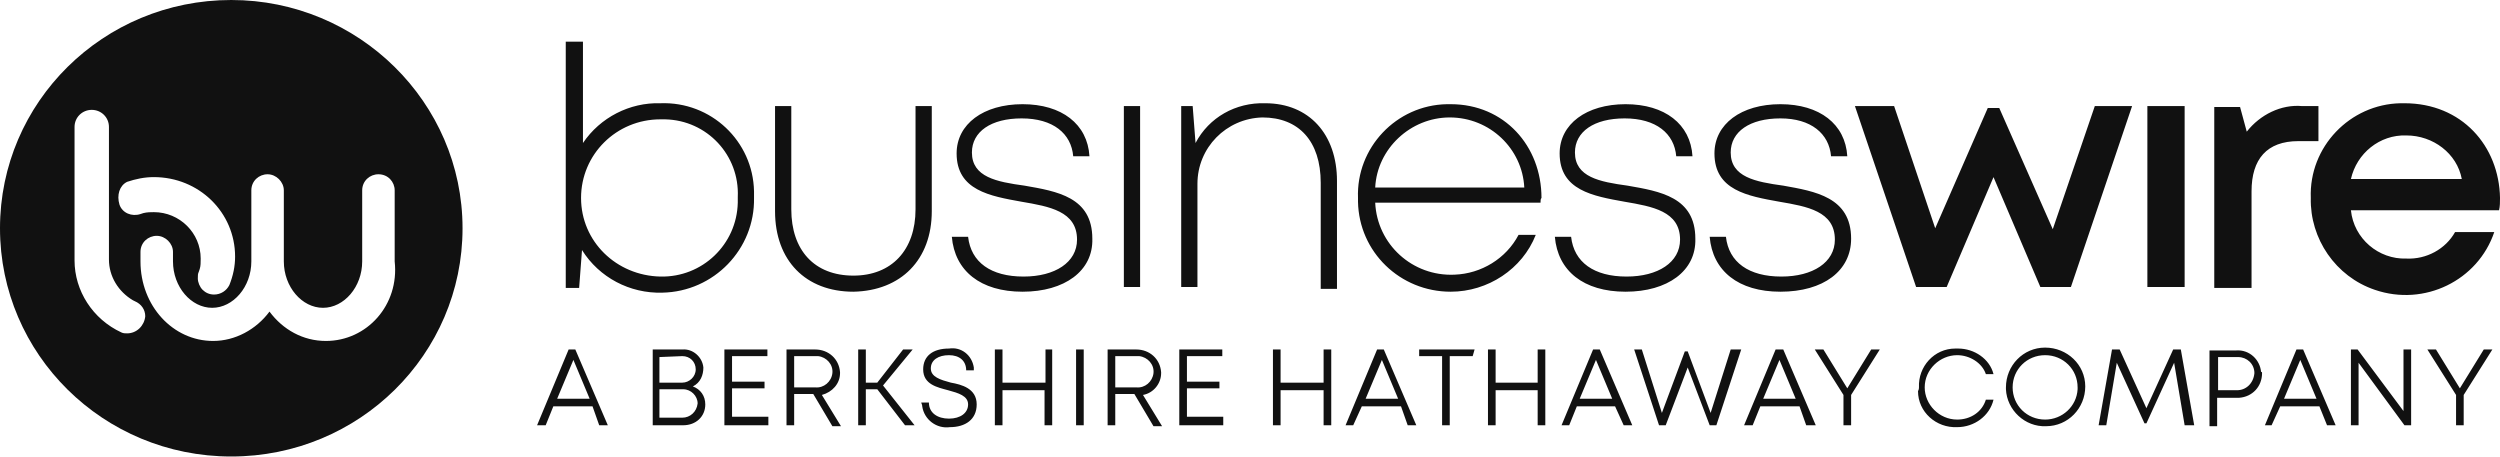 <svg width="235" height="43" viewBox="0 0 235 43" fill="none" xmlns="http://www.w3.org/2000/svg">
<path d="M21.739 0C9.702 0 0 9.615 0 21.456C0 33.296 9.702 42.911 21.739 42.911C33.777 42.911 43.479 33.296 43.479 21.456C43.479 9.615 33.687 0 21.739 0ZM11.948 17.093C12.756 16.826 13.565 16.648 14.463 16.648C18.685 16.648 22.099 19.942 22.099 24.126C22.099 25.017 21.919 25.907 21.56 26.797C21.29 27.331 20.751 27.687 20.122 27.687C19.673 27.687 19.314 27.509 19.044 27.242C18.775 26.975 18.595 26.53 18.595 26.174C18.595 25.907 18.595 25.729 18.685 25.551L18.775 25.284C18.865 25.017 18.865 24.66 18.865 24.304C18.865 21.901 16.888 19.942 14.463 19.942C14.193 19.942 13.834 19.942 13.475 20.031L13.205 20.12C12.397 20.387 11.498 20.031 11.229 19.23C10.96 18.34 11.229 17.449 11.948 17.093ZM11.948 31.337C11.768 31.337 11.588 31.337 11.409 31.248C8.714 30.002 7.007 27.331 7.007 24.482V11.93C7.007 11.039 7.726 10.327 8.624 10.327C9.522 10.327 10.241 11.039 10.241 11.93V24.393C10.241 25.996 11.139 27.42 12.487 28.221L12.666 28.311C13.295 28.578 13.654 29.112 13.654 29.735C13.565 30.625 12.846 31.337 11.948 31.337ZM30.633 32.05C28.477 32.05 26.59 30.981 25.333 29.29C24.075 30.981 22.099 32.05 20.032 32.05C16.26 32.05 13.205 28.756 13.205 24.571V23.681C13.205 22.791 13.924 22.168 14.732 22.168C15.541 22.168 16.26 22.88 16.26 23.681V24.571C16.26 26.975 17.966 28.934 19.943 28.934C21.919 28.934 23.626 26.975 23.626 24.571V17.894C23.626 17.004 24.344 16.381 25.153 16.381C25.961 16.381 26.68 17.093 26.68 17.894V24.571C26.68 26.975 28.387 28.934 30.363 28.934C32.34 28.934 34.046 26.975 34.046 24.571V17.894C34.046 17.004 34.765 16.381 35.573 16.381C36.472 16.381 37.1 17.093 37.1 17.894V24.571C37.55 28.667 34.495 32.05 30.633 32.05Z" fill="#111111"/>
<path d="M62.075 9.705C66.836 9.527 70.788 13.266 70.878 17.984C70.878 18.162 70.878 18.34 70.878 18.607C70.968 23.415 67.105 27.421 62.254 27.51C59.2 27.599 56.325 26.086 54.708 23.504L54.439 27.065H53.181V3.918H54.798V13.444C56.415 11.04 59.2 9.616 62.075 9.705ZM69.351 18.518C69.531 14.601 66.476 11.307 62.524 11.218C62.344 11.218 62.254 11.218 62.075 11.218C57.942 11.218 54.619 14.512 54.619 18.607C54.619 22.703 57.942 25.908 62.075 25.997C66.027 26.086 69.261 22.97 69.351 19.052C69.351 18.875 69.351 18.696 69.351 18.518ZM80.221 27.421C75.729 27.421 72.854 24.483 72.854 19.854V9.972H74.382V19.676C74.382 23.504 76.538 25.908 80.221 25.908C83.814 25.908 86.06 23.504 86.06 19.676V9.972H87.587V19.854C87.587 24.394 84.712 27.332 80.221 27.421ZM96.121 27.421C92.168 27.421 89.743 25.462 89.473 22.258H91.001C91.27 24.661 93.156 25.997 96.211 25.997C99.175 25.997 101.241 24.661 101.241 22.525C101.241 19.854 98.636 19.409 96.031 18.963C93.067 18.429 89.922 17.895 89.922 14.423C89.922 11.663 92.438 9.794 96.121 9.794C99.804 9.794 102.229 11.663 102.409 14.69H100.882C100.702 12.554 98.996 11.129 96.031 11.129C93.156 11.129 91.36 12.376 91.36 14.334C91.36 16.649 93.695 17.094 96.3 17.45C99.355 17.984 102.679 18.518 102.679 22.436C102.768 25.462 100.073 27.421 96.121 27.421ZM105.643 9.972H107.17V26.976H105.643V9.972ZM118.938 9.705C123.07 9.705 125.676 12.643 125.676 17.005V27.154H124.148V17.183C124.148 13.266 122.082 11.04 118.669 11.04C115.255 11.129 112.56 13.889 112.56 17.272V26.976H111.033V9.972H112.111L112.38 13.444C113.638 11.04 116.153 9.616 118.938 9.705ZM144.81 19.052H129.269C129.448 22.97 132.772 25.997 136.725 25.819C139.24 25.73 141.576 24.305 142.744 22.079H144.361C143.103 25.284 139.869 27.421 136.366 27.421C131.604 27.421 127.742 23.682 127.652 18.963C127.652 18.875 127.652 18.696 127.652 18.607C127.472 13.889 131.245 9.883 136.006 9.794C136.096 9.794 136.276 9.794 136.366 9.794C141.396 9.794 144.9 13.711 144.9 18.607C144.81 18.696 144.81 18.875 144.81 19.052ZM129.269 17.628H143.283C143.103 13.978 140.049 11.04 136.276 11.04C132.593 11.04 129.448 13.978 129.269 17.628ZM152.805 27.421C148.852 27.421 146.427 25.462 146.157 22.258H147.684C147.954 24.661 149.84 25.997 152.895 25.997C155.859 25.997 157.925 24.661 157.925 22.525C157.925 19.854 155.32 19.409 152.715 18.963C149.75 18.429 146.606 17.895 146.606 14.423C146.606 11.663 149.122 9.794 152.805 9.794C156.488 9.794 158.913 11.663 159.093 14.69H157.566C157.386 12.554 155.679 11.129 152.715 11.129C149.84 11.129 148.044 12.376 148.044 14.334C148.044 16.649 150.379 17.094 152.984 17.45C156.039 17.984 159.362 18.518 159.362 22.436C159.452 25.462 156.757 27.421 152.805 27.421ZM167.358 27.421C163.405 27.421 160.979 25.462 160.71 22.258H162.237C162.507 24.661 164.393 25.997 167.447 25.997C170.412 25.997 172.478 24.661 172.478 22.525C172.478 19.854 169.873 19.409 167.268 18.963C164.303 18.429 161.159 17.895 161.159 14.423C161.159 11.663 163.674 9.794 167.358 9.794C171.041 9.794 173.466 11.663 173.646 14.69H172.119C171.939 12.554 170.232 11.129 167.358 11.129C164.483 11.129 162.686 12.376 162.686 14.334C162.686 16.649 165.022 17.094 167.627 17.45C170.591 17.984 174.005 18.518 174.005 22.436C174.005 25.462 171.4 27.421 167.358 27.421ZM200.416 9.972L194.666 26.976H191.792L187.39 16.649L182.988 26.976H180.114L174.364 9.972H178.047L181.91 21.456L186.851 10.15H187.929L192.96 21.545L196.912 9.972H200.416ZM201.853 9.972H205.356V26.976H201.853V9.972ZM217.933 9.972V13.266H216.046C213.082 13.266 211.645 14.957 211.645 17.984V27.065H208.141V10.061H210.567L211.195 12.376C212.453 10.773 214.429 9.794 216.406 9.972H217.933ZM235.001 18.607C235.001 18.963 235.001 19.409 234.911 19.765H220.987C221.257 22.436 223.592 24.394 226.197 24.305C228.084 24.394 229.88 23.415 230.779 21.812H234.462C232.935 26.353 227.904 28.846 223.233 27.243C219.55 25.997 217.124 22.436 217.214 18.607C217.034 13.8 220.897 9.794 225.658 9.705C225.748 9.705 225.928 9.705 226.018 9.705C231.408 9.705 234.911 13.711 235.001 18.607ZM226.197 12.732C223.682 12.643 221.526 14.423 220.987 16.827H231.408C230.958 14.423 228.713 12.732 226.197 12.732ZM55.697 38.193H52.014L51.295 39.974H50.486L53.451 32.852H54.08L57.134 39.974H56.325L55.697 38.193ZM52.373 37.481H55.427L53.9 33.831L52.373 37.481ZM66.297 38.015C66.297 39.173 65.398 39.974 64.231 39.974H64.141H61.356V32.852H64.141C65.129 32.763 66.027 33.564 66.117 34.543C66.117 35.255 65.848 35.968 65.129 36.324C65.848 36.591 66.297 37.214 66.297 38.015ZM61.985 33.564V35.968H64.141C64.77 35.968 65.398 35.434 65.398 34.721C65.398 34.009 64.859 33.475 64.141 33.475L61.985 33.564ZM65.578 37.926C65.578 37.214 64.949 36.591 64.231 36.591H61.985V39.262H64.141C64.859 39.262 65.488 38.727 65.578 37.926ZM72.226 39.262V39.974H68.093V32.852H72.136V33.475H68.812V35.879H71.866V36.502H68.812V39.173H72.226V39.262ZM76.448 37.036H74.651V39.974H73.932V32.852H76.627C77.885 32.852 78.873 33.742 78.963 34.988V35.077C78.963 36.057 78.244 36.858 77.256 37.125L79.053 40.063H78.244L76.448 37.036ZM74.651 36.413H76.627C77.436 36.502 78.154 35.879 78.244 35.077C78.334 34.276 77.705 33.564 76.897 33.475C76.807 33.475 76.717 33.475 76.627 33.475H74.651V36.413ZM82.466 36.591H81.388V39.974H80.67V32.852H81.388V35.968H82.466L84.892 32.852H85.79L83.005 36.235L85.97 39.974H85.072L82.466 36.591ZM86.599 37.837H87.317C87.317 38.816 88.126 39.351 89.204 39.351C90.282 39.351 91.001 38.816 91.001 38.015C91.001 37.214 90.102 36.947 89.114 36.68C88.126 36.413 86.778 36.146 86.778 34.721C86.778 33.475 87.677 32.763 89.204 32.763C90.372 32.585 91.36 33.386 91.54 34.543C91.54 34.632 91.54 34.721 91.54 34.81H90.821C90.821 33.92 90.192 33.386 89.204 33.386C88.216 33.386 87.497 33.831 87.497 34.632C87.497 35.434 88.395 35.701 89.383 35.968C90.372 36.146 91.809 36.502 91.809 38.015C91.809 39.44 90.731 40.152 89.294 40.152C88.036 40.33 86.868 39.44 86.689 38.193C86.689 38.015 86.599 37.926 86.599 37.837ZM98.906 32.852V39.974H98.187V36.68H94.234V39.974H93.516V32.852H94.234V35.968H98.277V32.852H98.906ZM101.151 32.852H101.87V39.974H101.151V32.852ZM106.631 37.036H104.835V39.974H104.116V32.852H106.811C108.069 32.852 109.057 33.742 109.146 34.988V35.077C109.146 36.057 108.428 36.947 107.44 37.125L109.236 40.063H108.428L106.631 37.036ZM104.835 36.413H106.811C107.619 36.502 108.338 35.879 108.428 35.077C108.518 34.276 107.889 33.564 107.08 33.475C106.991 33.475 106.901 33.475 106.811 33.475H104.835V36.413ZM114.986 39.262V39.974H110.853V32.852H114.896V33.475H111.572V35.879H114.626V36.502H111.572V39.173H114.986V39.262ZM125.137 32.852V39.974H124.418V36.68H120.375V39.974H119.657V32.852H120.375V35.968H124.418V32.852H125.137ZM131.694 38.193H128.011L127.203 39.974H126.484L129.448 32.852H130.077L133.132 39.974H132.323L131.694 38.193ZM128.37 37.481H131.425L129.898 33.831L128.37 37.481ZM138.432 33.475H136.276V39.974H135.557V33.475H133.401V32.852H138.611L138.432 33.475ZM145.259 32.852V39.974H144.54V36.68H140.588V39.974H139.869V32.852H140.588V35.968H144.54V32.852H145.259ZM151.817 38.193H148.223L147.505 39.974H146.786L149.75 32.852H150.379L153.434 39.974H152.625L151.817 38.193ZM148.493 37.481H151.547L150.02 33.831L148.493 37.481ZM163.674 32.852L161.339 39.974H160.71L158.644 34.543L156.578 39.974H155.949L153.613 32.852H154.332L156.218 38.816L158.374 33.03H158.644L160.8 38.816L162.686 32.852H163.674ZM169.154 38.193H165.471L164.752 39.974H163.944L166.908 32.852H167.627L170.681 39.974H169.783L169.154 38.193ZM165.741 37.481H168.795L167.268 33.831L165.741 37.481ZM174.005 37.125V39.974H173.286V37.125L170.591 32.852H171.4L173.646 36.502L175.892 32.852H176.7L174.005 37.125ZM180.383 36.413C180.293 34.454 181.82 32.763 183.797 32.763C183.887 32.763 183.976 32.763 184.066 32.763C185.593 32.763 187.031 33.742 187.39 35.166H186.671C186.312 34.098 185.144 33.386 183.976 33.386C182.359 33.386 180.922 34.721 180.922 36.413C180.922 38.015 182.27 39.44 183.976 39.44C185.234 39.44 186.312 38.727 186.671 37.57H187.39C187.031 39.084 185.593 40.152 183.976 40.152C182 40.241 180.293 38.727 180.293 36.769C180.383 36.591 180.383 36.502 180.383 36.413ZM188.558 36.413C188.558 34.365 190.175 32.674 192.241 32.674C194.307 32.674 196.014 34.276 196.014 36.324C196.014 38.371 194.397 40.063 192.331 40.063C190.354 40.152 188.648 38.549 188.558 36.591C188.558 36.502 188.558 36.502 188.558 36.413ZM195.295 36.413C195.295 34.721 193.948 33.386 192.241 33.386C190.534 33.386 189.187 34.721 189.187 36.413C189.187 38.104 190.534 39.44 192.241 39.44C193.858 39.44 195.205 38.193 195.295 36.591C195.295 36.502 195.295 36.413 195.295 36.413ZM205.356 39.974L204.368 34.098L201.763 39.796H201.583L198.978 34.098L197.99 39.974H197.271L198.529 32.852H199.248L201.763 38.371L204.278 32.852H204.997L206.255 39.974H205.356ZM212.633 35.077C212.633 36.324 211.734 37.303 210.477 37.392C210.387 37.392 210.297 37.392 210.207 37.392H208.411V40.063H207.692V32.941H210.207C211.465 32.852 212.453 33.831 212.543 34.988C212.633 34.899 212.633 34.988 212.633 35.077ZM211.914 35.077C211.914 34.187 211.195 33.564 210.387 33.564H210.297H208.5V36.68H210.297C211.106 36.68 211.824 36.057 211.914 35.077ZM218.023 38.193H214.34L213.531 39.974H212.902L215.867 32.852H216.495L219.55 39.974H218.741L218.023 38.193ZM214.699 37.481H217.753L216.226 33.831L214.699 37.481ZM226.646 32.852V39.974H226.018L221.706 34.098V39.974H220.987V32.852H221.616L225.928 38.639V32.852H226.646ZM231.587 37.125V39.974H230.869V37.125L228.174 32.852H228.982L231.228 36.502L233.474 32.852H234.282L231.587 37.125Z" fill="#111111"/>
</svg>
